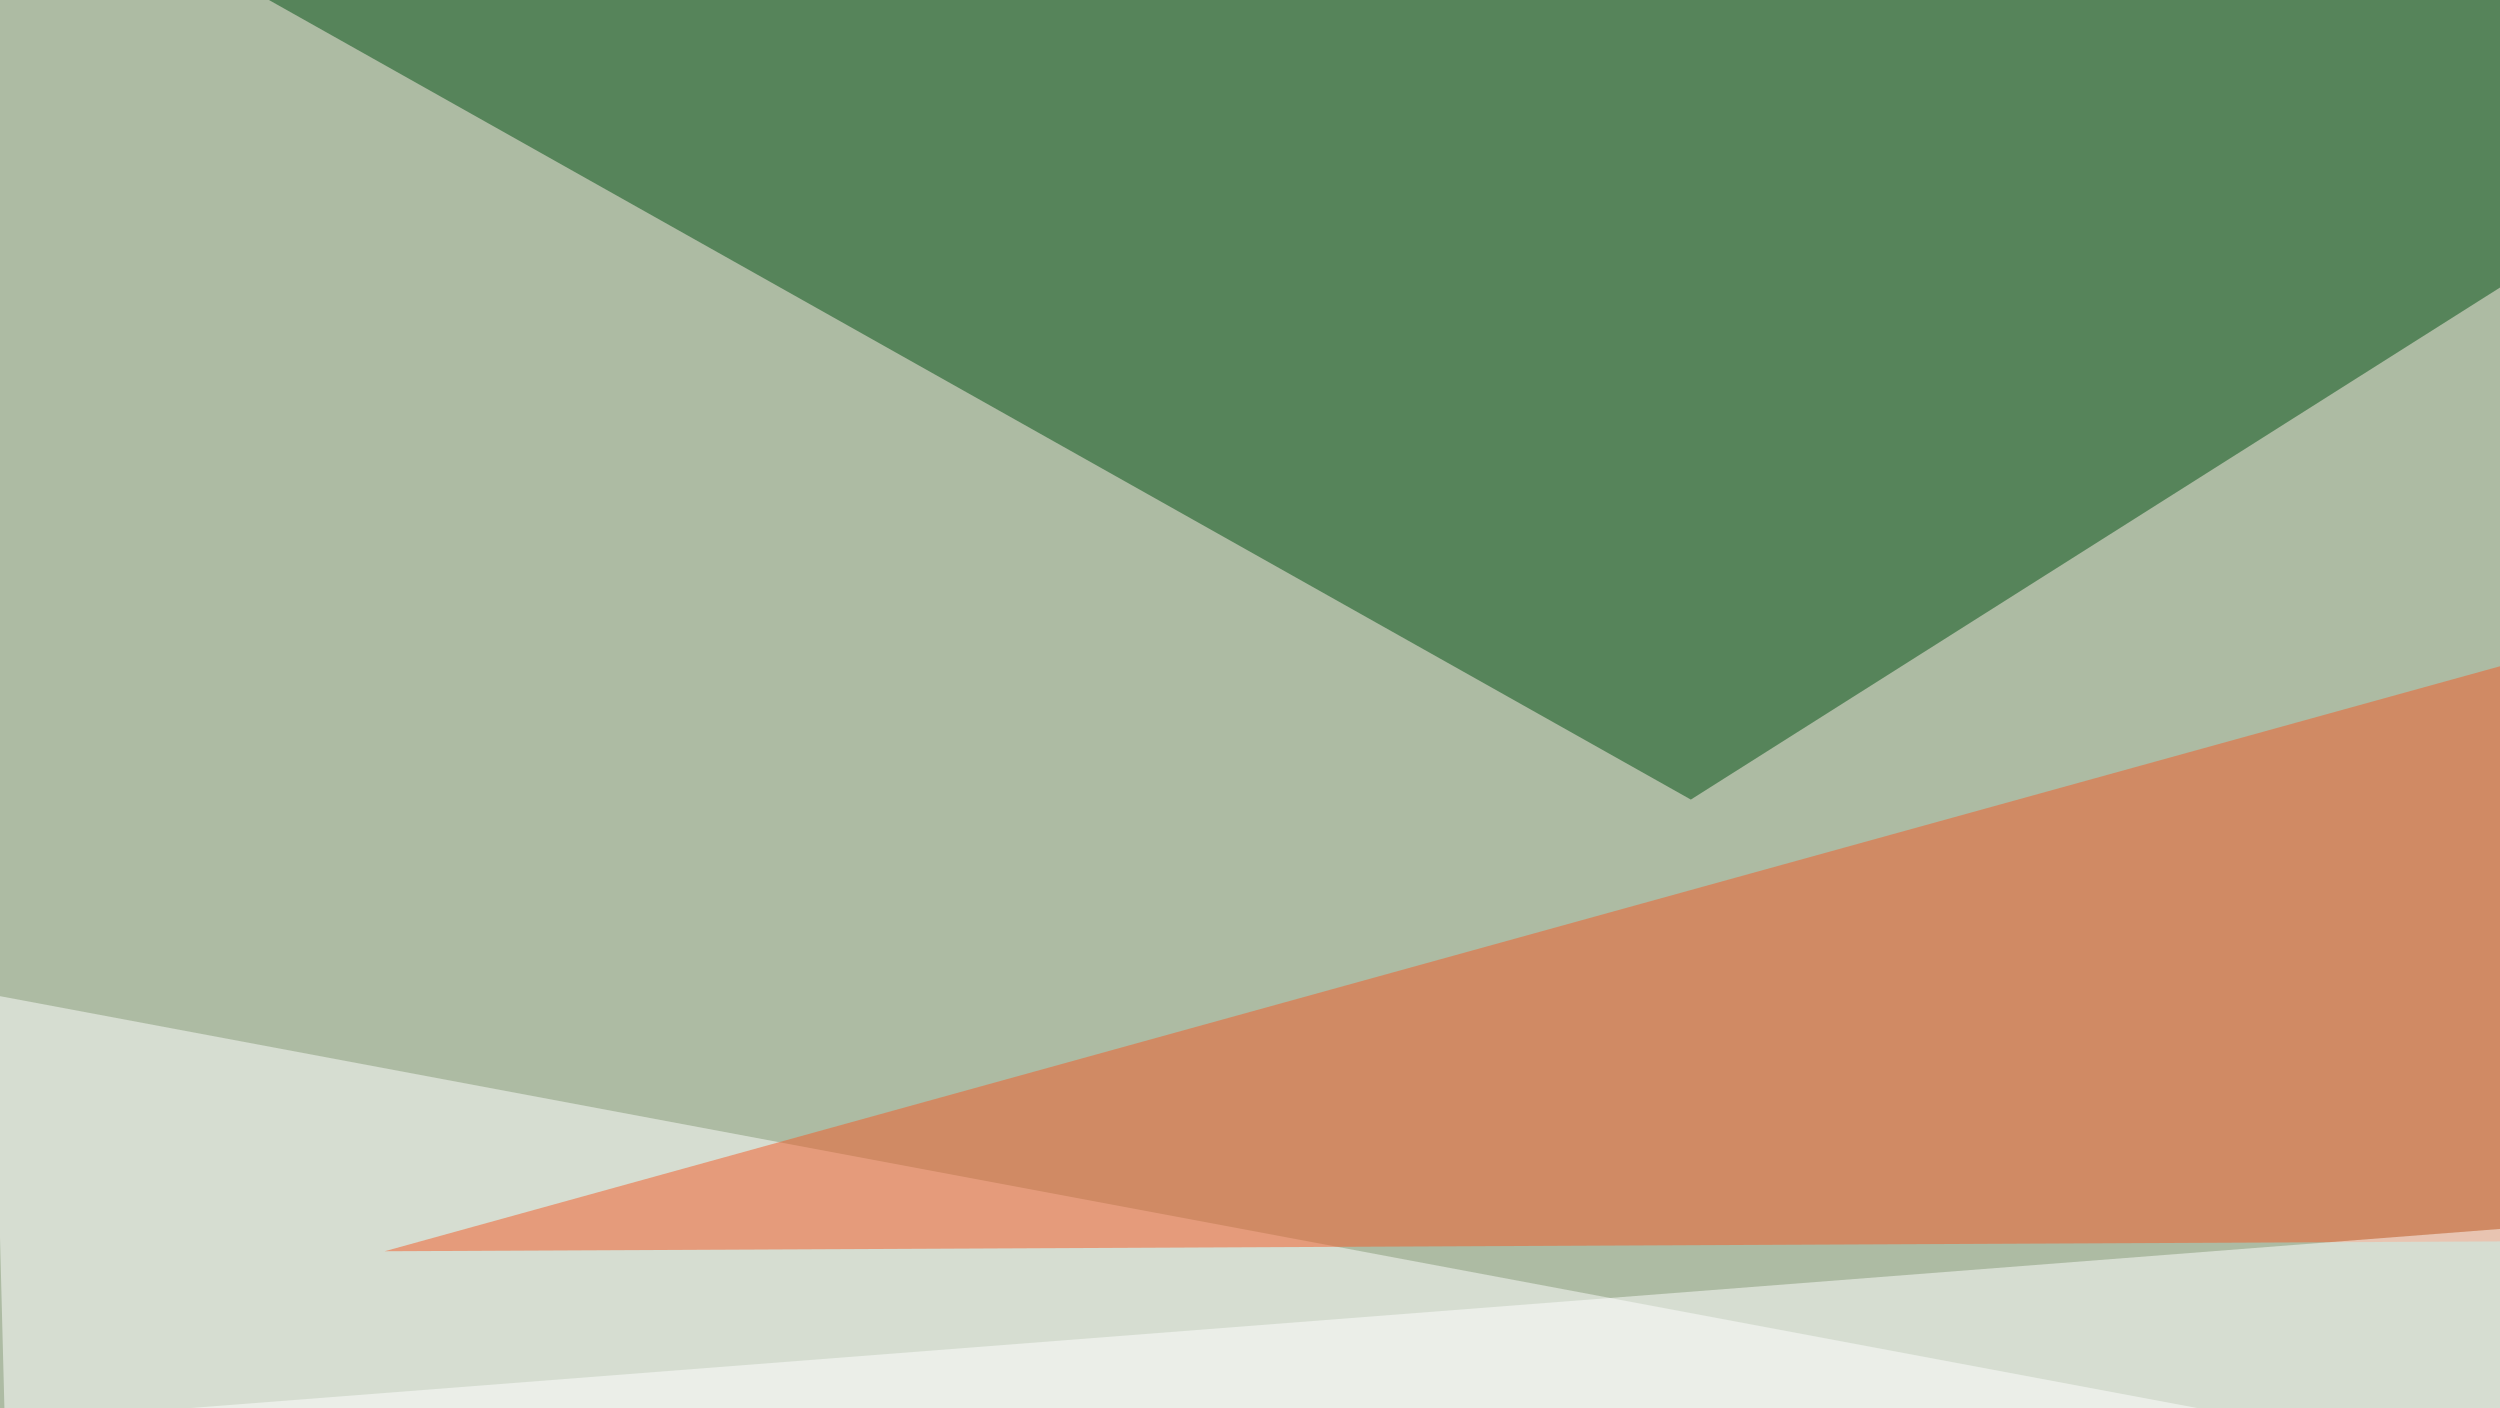 <svg xmlns="http://www.w3.org/2000/svg" width="600" height="338" ><filter id="a"><feGaussianBlur stdDeviation="55"/></filter><rect width="100%" height="100%" fill="#adbba3"/><g filter="url(#a)"><g fill-opacity=".5"><path fill="#004e13" d="M405.8 191.9l375-237.3h-797z"/><path fill="#fff" d="M4.4 467.3l-5.9-228.5 797 149.4z"/><path fill="#f55b27" d="M716.3 297.4l-624 2.9L728 124.5z"/><path fill="#fff" d="M39.6 338.4l755.8-58.6L728 467.3z"/></g></g></svg>